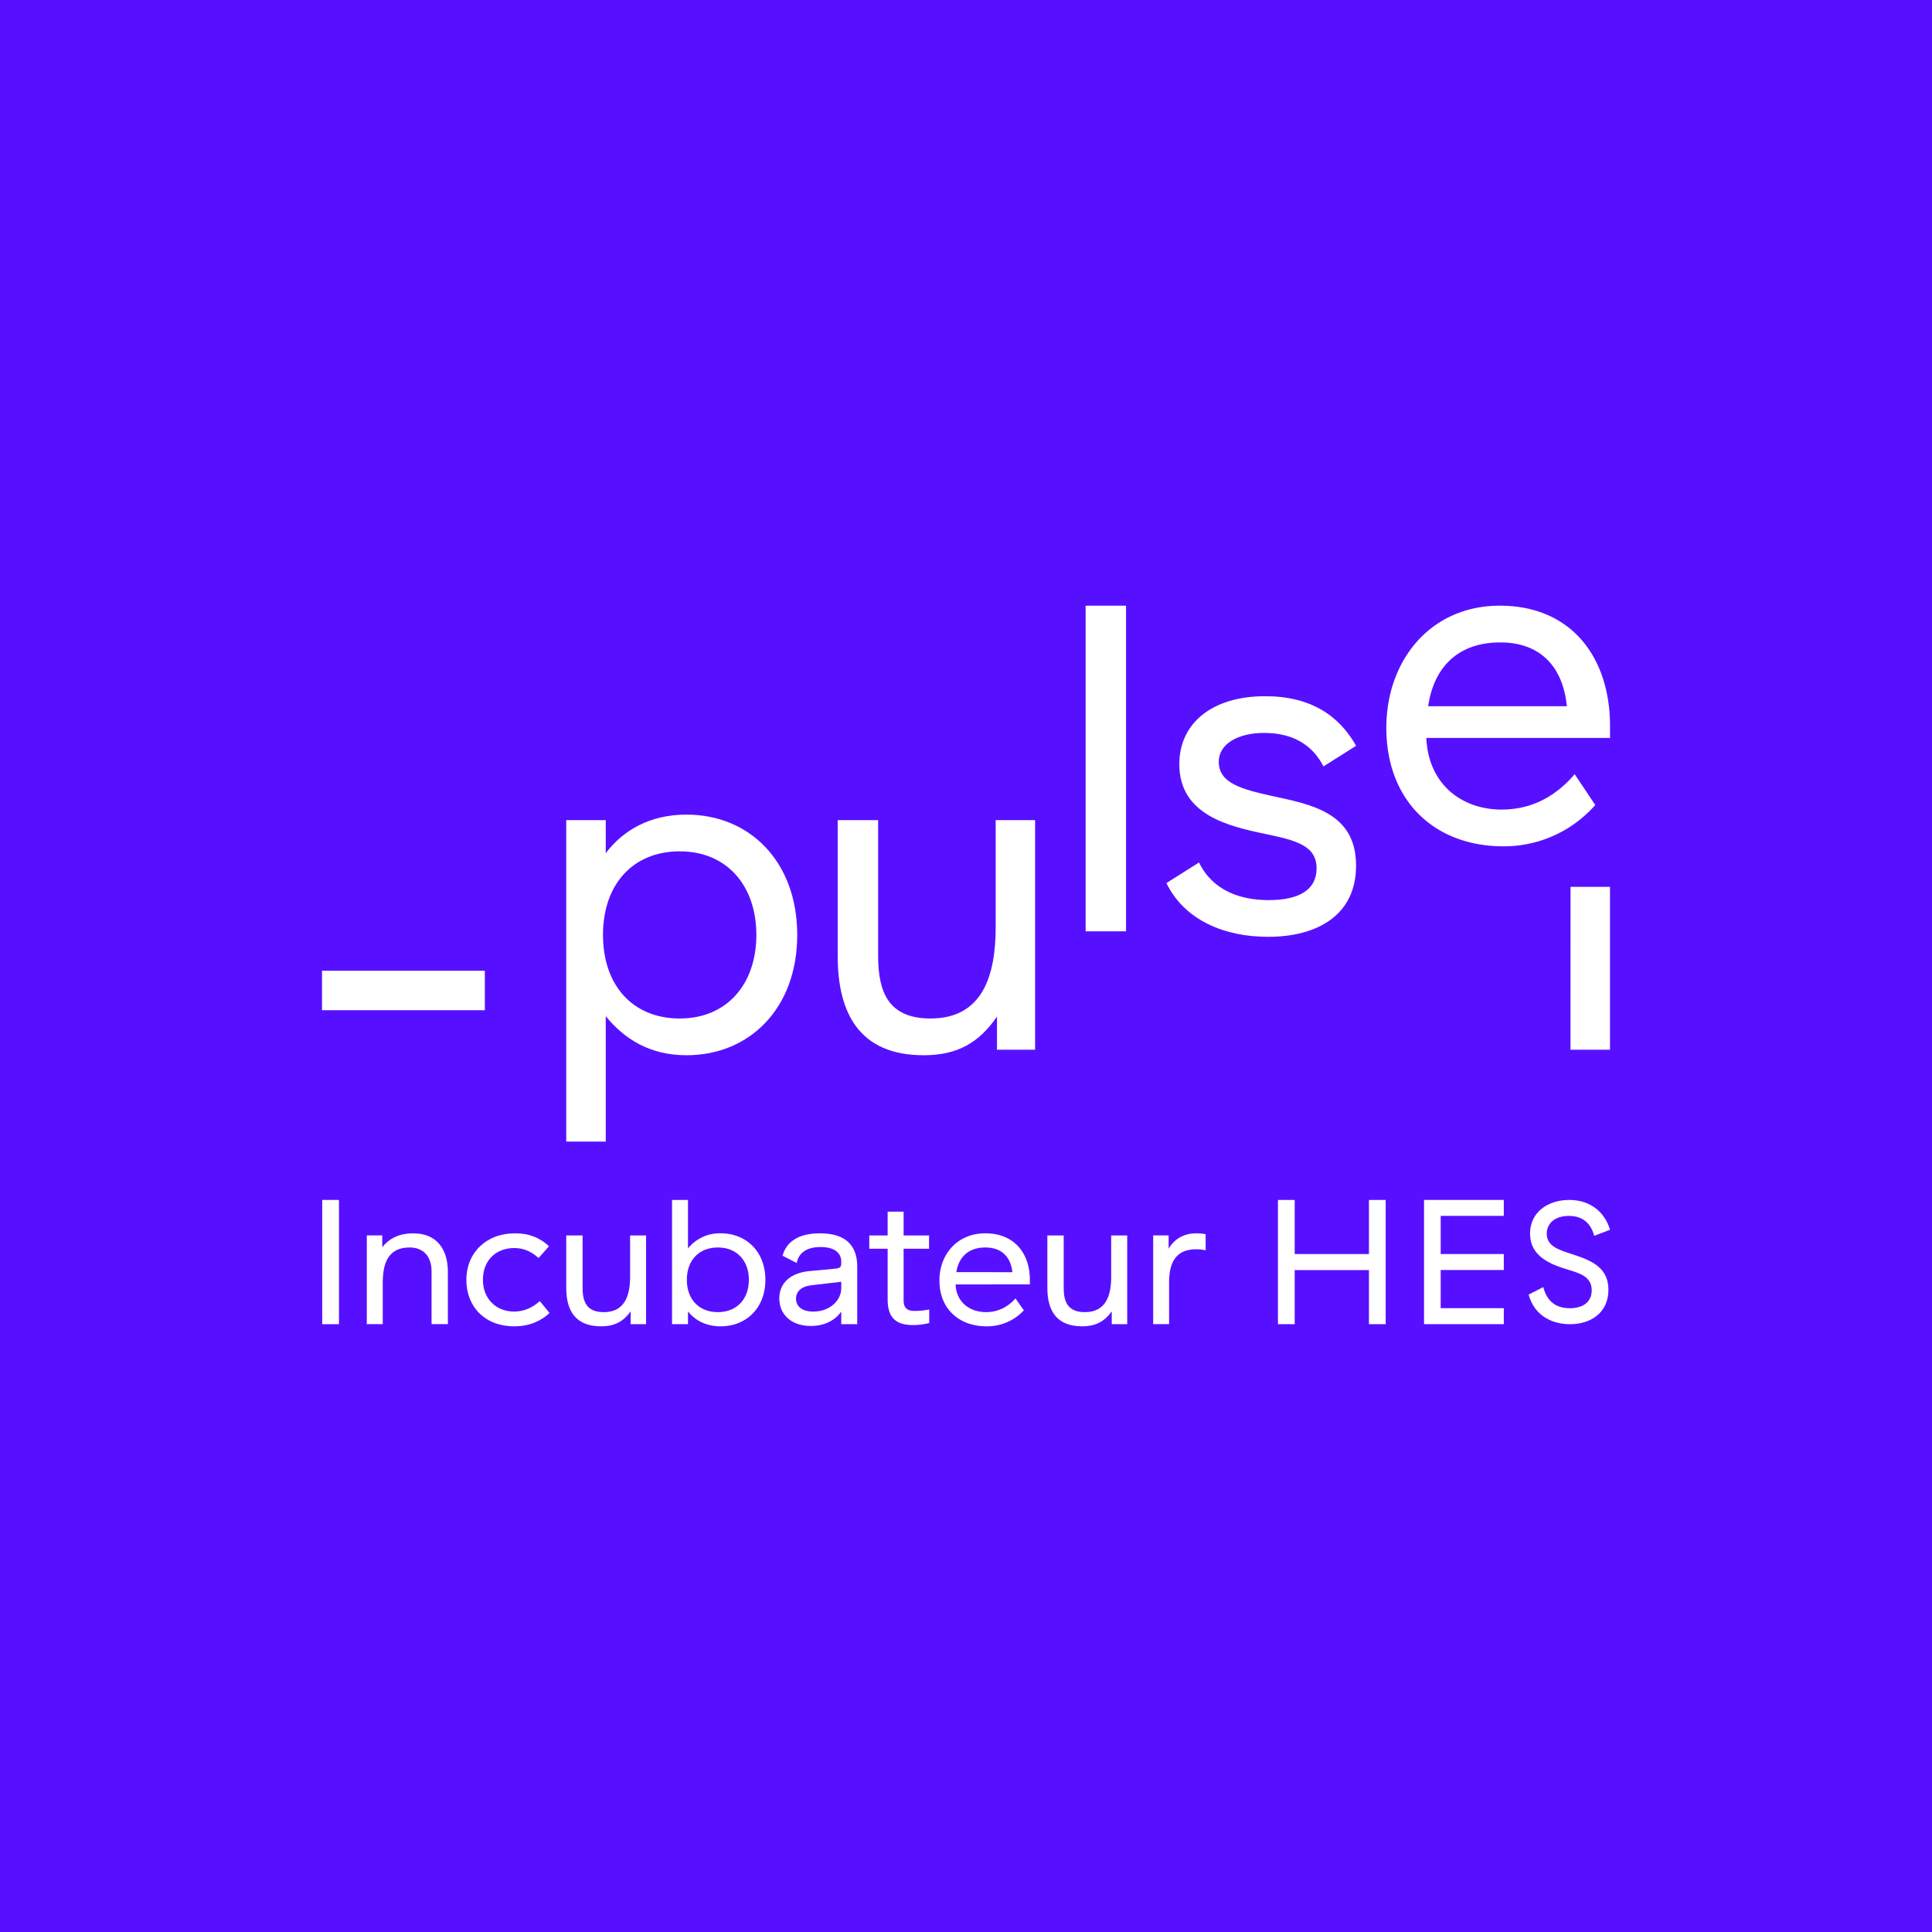 <svg id="Calque_1" data-name="Calque 1" xmlns="http://www.w3.org/2000/svg" viewBox="0 0 1500 1500"><defs><style>.cls-1{fill:#5710ff;}.cls-2{fill:#fff;}</style></defs><title>pulse-designElements-logo</title><rect class="cls-1" width="1500" height="1500"/><path class="cls-2" d="M250,784.34V753.68H376.43v30.66Z"/><path class="cls-2" d="M1219.36,688.58H1250V815h-30.66Z"/><path class="cls-2" d="M439.64,886.31V636.74H470.3v25.67c13.19-17.47,33.87-29.95,62.75-29.95,48.84,0,85.92,36.37,85.92,93.41s-37.08,93.41-85.92,93.41c-28.53,0-48.13-12.48-62.75-30.3v97.33Zm147.6-160.44c0-37.79-22.46-64.89-59.54-64.89-36.37,0-59.54,25.67-59.54,64.89s23.17,64.89,59.54,64.89C564.78,790.76,587.24,763.66,587.24,725.87Z"/><path class="cls-2" d="M803.65,636.74V815H774.06V789.33c-13.91,20-30.31,29.95-57,29.95-49.91,0-66.67-32.8-66.67-77V636.74h31.38V742.27c0,28.17,8.2,48.49,40.64,48.49,40.64,0,50.63-33.51,50.63-71V636.74Z"/><path class="cls-2" d="M874.24,470.25V723.08H842.87V470.25Z"/><path class="cls-2" d="M982.27,540.54c35.29,0,57.4,15,70.59,38.5l-25.31,16c-7.49-14.61-21.39-26-46-26-20,0-35.3,8.2-35.3,22.46,0,16.76,18.18,21.39,42.43,26.74,29.59,6.42,64.17,12.83,64.17,53.83,0,38.15-29.59,55.27-68.45,55.27-33.16,0-64.53-12.48-78.79-41.72l25.31-16c10.69,22.1,32.44,29.23,54.19,29.23,23.18,0,37.08-7.84,37.08-24.6,0-17.82-16-21.75-39.57-26.74-29.24-6.06-67-15-67-54.19C915.6,561.93,940.56,540.54,982.27,540.54Z"/><path class="cls-2" d="M1164.45,470.25c56,0,85.57,40.65,85.57,93.41v9.27H1107.41v.36c1.78,36.36,28.17,55.26,58.47,55.26,26,0,44.21-12.84,56.69-27.45l16,23.89a94.38,94.38,0,0,1-71.3,32.08c-53.84,0-90.92-35.65-90.92-92C1076.39,512.68,1110.62,470.25,1164.45,470.25Zm.36,28.53c-33.51,0-51.7,20-56,49.55h107.67C1213.65,518.74,1196.9,498.78,1164.81,498.78Z"/><path class="cls-2" d="M263.17,931.63v96.46h-13V931.63Z"/><path class="cls-2" d="M320.65,957.54c18.44,0,27.08,12.26,27.08,30v40.51H335.06V987c0-12.13-6.92-18.47-17-18.47-16.57,0-20.89,12-20.89,27.42v32.11H284.78v-68.9h12v9.23C302.5,960.84,311.29,957.54,320.65,957.54Z"/><path class="cls-2" d="M400,957.54c11.09,0,19.59,3.72,26.22,10.06l-8.07,9.09c-5-4.41-10.8-7.72-18.87-7.72-14,0-24.35,9.38-24.35,24.67,0,15,10.52,24.67,24.21,24.67,8.5,0,15-3.72,20-8.13l7.49,9.23c-6.05,5.79-15.12,10.34-27.37,10.34-22.76,0-37.17-15.16-37.17-36S377.13,957.54,400,957.54Z"/><path class="cls-2" d="M501.59,959.19v68.9H489.64v-9.92c-5.62,7.72-12.25,11.58-23.05,11.58-20.17,0-26.94-12.68-26.94-29.77V959.19h12.68V1000c0,10.89,3.31,18.74,16.42,18.74,16.42,0,20.46-13,20.46-27.42V959.19Z"/><path class="cls-2" d="M534.16,931.63v37.62a31.7,31.7,0,0,1,25.35-11.71c19.74,0,34.72,14.05,34.72,36.1s-15,36.11-34.72,36.11c-11.67,0-20-4.83-25.35-11.58v9.92H521.77V931.63Zm23.19,36.93c-14.69,0-24.06,9.92-24.06,25.08s9.37,25.08,24.06,25.08c15,0,24.06-10.47,24.06-25.08S572.33,968.56,557.35,968.56Z"/><path class="cls-2" d="M636.59,957.54c19.88,0,28.95,9.37,28.95,25.77v44.78H653.15v-9.78c-4.89,7-13.25,11.16-23.62,11.16-15.56,0-24.49-9.23-24.49-21.36,0-12.82,9.94-20,23.19-21.22L648.54,985c3.32-.28,4.61-1.38,4.61-3.72v-1.79c0-6.75-5.33-11.3-16-11.3-9.94,0-17,3.86-18.58,12.4l-11-5.65C610.37,964.7,619.16,957.54,636.59,957.54Zm16.56,37.62-23.48,2.75c-8.06,1-11.67,5.24-11.67,10.34,0,5.92,4.61,10.06,13.4,10.06,13.69,0,21.75-9.37,21.75-18Z"/><path class="cls-2" d="M709.05,1028.78c-13.11,0-19.88-5.37-19.88-20V969.53H674.91V959.19h14.26V940.72h12.39v18.47H721.3v10.34H701.56v40c0,5.23,2.16,8.27,8.21,8.27a60.7,60.7,0,0,0,11.67-1.11v10.48A48.94,48.94,0,0,1,709.05,1028.78Z"/><path class="cls-2" d="M765,957.54c22.62,0,34.58,15.71,34.58,36.1v3.58H741.9v.14c.72,14.06,11.38,21.36,23.63,21.36,10.51,0,17.86-5,22.9-10.61l6.49,9.23a38.9,38.9,0,0,1-28.82,12.41c-21.75,0-36.73-13.79-36.73-35.56C729.37,973.94,743.2,957.54,765,957.54Zm.15,11c-13.55,0-20.89,7.72-22.62,19.16H786C784.83,976.28,778.06,968.56,765.1,968.56Z"/><path class="cls-2" d="M875.16,959.19v68.9h-12v-9.92c-5.61,7.72-12.24,11.58-23.05,11.58-20.16,0-26.94-12.68-26.94-29.77V959.19h12.68V1000c0,10.89,3.32,18.74,16.43,18.74,16.42,0,20.45-13,20.45-27.42V959.19Z"/><path class="cls-2" d="M929,957.54a38.85,38.85,0,0,1,7.06.69v12.54a30.7,30.7,0,0,0-7.2-.83c-16.14,0-21.18,10.47-21.18,26v32.11H895.33v-68.9h12v10.34C911.76,962,919,957.54,929,957.54Z"/><path class="cls-2" d="M1075.84,931.63v96.46h-13v-42h-57.63v42h-13V931.63h13v42h57.63v-42Z"/><path class="cls-2" d="M1167.55,931.63V944h-49v29.63h49v12.4h-49v29.63h49v12.4h-61.94V931.63Z"/><path class="cls-2" d="M1218.33,931.63c15.84,0,27.37,8.82,31.69,23.15l-12.25,4.69c-3-10.89-10.08-15.44-19.73-15.44-11.24,0-17.15,6.2-17.15,13.78,0,9.51,8.65,12.4,19.88,16,15.71,5,28,10.75,28,27.56,0,18.19-14.12,26.73-29.82,26.73-12.24,0-27.23-5.23-32.12-23l11.38-5.79c2.73,10.61,9.36,16.4,20.6,16.4,10.37,0,17-5,17-13.92,0-10.33-8.79-13.09-17.87-15.85-13.11-4-30-9.78-30-28.25C1187.93,941,1202.05,931.63,1218.33,931.63Z"/></svg>